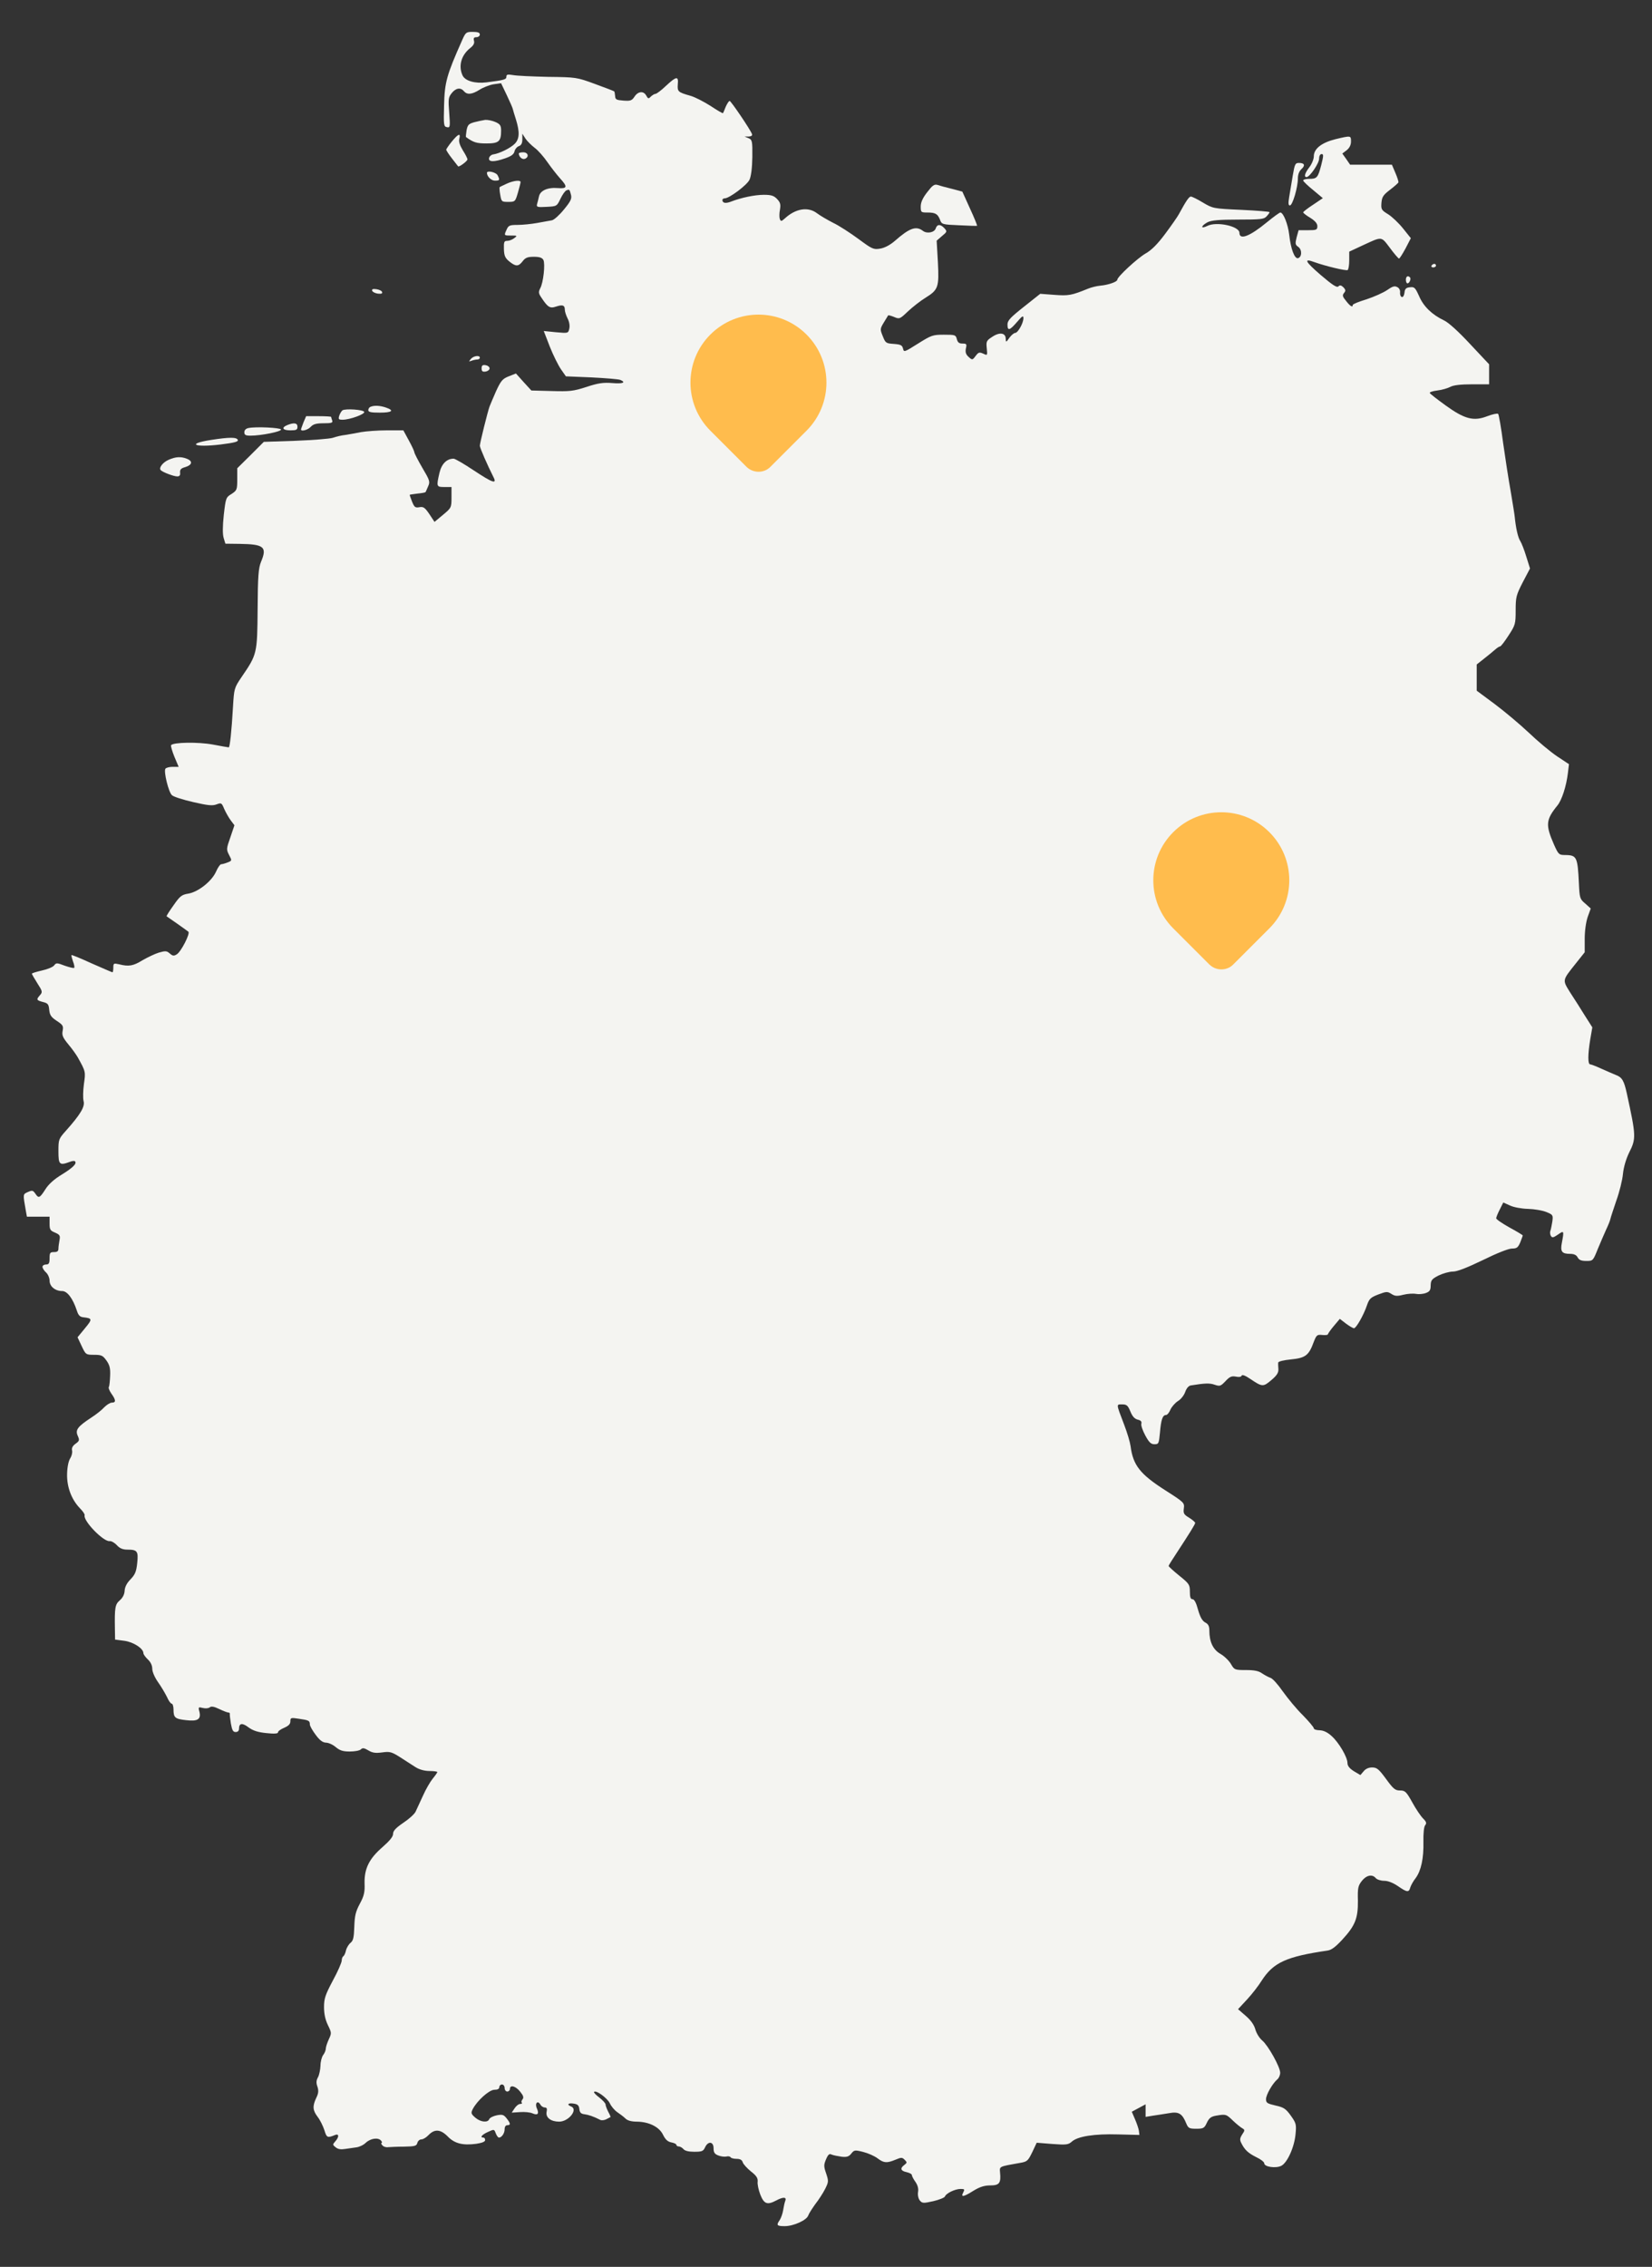 <?xml version="1.0" encoding="utf-8"?>
<!-- Generator: Adobe Illustrator 26.1.0, SVG Export Plug-In . SVG Version: 6.00 Build 0)  -->
<svg version="1.1" xmlns="http://www.w3.org/2000/svg" xmlns:xlink="http://www.w3.org/1999/xlink" x="0px" y="0px"
	 viewBox="0 0 933 1280" style="enable-background:new 0 0 933 1280;" xml:space="preserve">
<rect x="0" y="0" width="933" height="1280" fill="#333333" stroke="none"/>
<style type="text/css">
	.st0{display:none;}
	.st1{display:inline;}
	.st2{fill:#F4F4F1;}
	.st3{display:inline;fill:#FFBC4D;}
	.st4{fill:#FFBC4D;}
</style>
<g id="Ebene_1" class="st0">
	<g transform="translate(0,1280) scale(0.1,-0.1)" class="st1">
		<path class="st2" d="M2610,12573c-87-196-99-237-102-368c-3-111-2-120,16-123c18-4,19,1,13,81c-6,76-5,87,14,111
			c23,29,50,34,69,11c18-21,45-19,88,8c20,13,56,27,79,31l43,6l32-67c18-38,33-72,34-78c1-5,9-32,18-60c22-71,20-110-7-137
			c-24-24-86-55-122-60c-11-2-21-11-23-21c-4-22,28-23,91-1c34,12,49,22,53,40c3,13,15,26,25,29c13,5,19,16,19,38v32l18-28
			c10-15,34-38,52-52c18-13,51-50,72-81c21-30,53-71,71-91c44-48,41-59-12-55c-58,5-100-14-107-47c-3-14-8-34-11-44
			c-4-16,2-18,54-15c57,3,58,3,78,45c11,23,26,45,34,48c17,7,18,6,26-26c5-21-2-36-40-82c-25-31-56-59-68-61s-49-9-83-15
			c-33-6-83-11-110-11c-45,0-52-3-62-25c-16-35-17-35,25-35c35,0,36-1,17-15c-10-8-28-15-39-15c-18,0-20-6-19-46c1-38,7-51,30-70
			c37-30,52-30,76,1c15,20,28,25,63,25c32,0,47-5,54-18c11-22,0-128-18-160c-10-20-10-28,5-50c38-58,50-65,85-53c36,12,49,8,49-18
			c0-10,7-32,16-50c10-19,13-42,9-58c-6-25-7-25-75-19l-69,7l34-88c19-48,48-106,63-128l28-40l144-6c80-4,153-10,163-14
			c35-15,15-23-45-18c-50,4-80,0-146-22c-74-24-95-26-197-23l-114,3l-44,48l-43,48l-41-16c-35-14-44-25-71-83c-16-37-33-76-37-87
			c-11-30-55-208-55-222c0-12,45-114,76-175c23-44-2-36-112,37c-54,36-104,65-112,65c-39,0-68-29-80-80c-18-78-17-80,28-80h40v-58
			c0-58-1-60-48-99l-48-40l-29,44c-26,38-34,43-57,39s-28,0-41,32c-8,20-14,38-13,38c0,1,20,4,44,7c23,2,44,6,45,8c2,2,8,17,15,33
			c12,26,9,34-33,105c-25,43-45,82-45,88c0,5-14,35-31,66l-31,57h-92c-51,0-118-5-147-10c-30-6-70-13-89-16c-19-2-51-9-70-16
			c-19-6-115-13-212-17l-178-6l-75-75l-75-74v-62c0-59-2-63-32-83c-32-19-33-23-44-118c-7-65-7-109-1-130l10-33l81-1
			c137-2,156-17,120-102c-14-35-18-79-19-267c-2-253-3-255-92-385c-40-59-41-64-47-165c-8-142-18-230-24-230c-3,0-44,7-91,16
			c-82,15-224,13-235-4c-2-4,6-33,19-65l24-57h-34c-19,0-37-5-41-11c-10-17,18-132,37-149c9-9,63-26,120-39c82-19,109-22,132-13
			c27,10,29,9,43-25c9-20,25-49,37-65l21-28l-23-68c-23-65-23-69-7-100c17-32,16-32-9-42c-15-6-31-10-36-10c-6,0-19-19-29-42
			c-24-54-101-115-157-124c-37-6-47-14-83-66c-23-32-41-60-39-62c2-1,29-20,59-41s59-42,64-46c11-10-41-113-66-128c-16-10-23-9-39,5
			c-17,15-24,16-62,5c-23-7-64-27-92-43c-52-32-77-37-132-23c-31,7-33,6-33-19c0-14-2-26-5-26s-55,23-117,50c-61,28-112,49-114,47
			s2-17,8-35c7-17,10-34,7-37s-27,3-53,12c-44,17-49,17-60,2c-6-9-37-22-69-29c-31-7-57-15-57-18s14-27,31-54c29-45,30-50,15-67
			c-22-25-21-29,17-39c28-7,32-13,35-44c3-29,10-41,42-62c35-23,39-29,34-56c-5-25,0-38,32-77c22-26,45-59,53-73c45-81,45-81,35-151
			c-5-37-6-80-2-96c9-31-17-75-99-167c-42-47-43-50-43-117c0-75,6-81,63-60c14,6,27,7,30,4c13-12-9-35-72-74c-45-27-77-56-95-85
			c-32-50-38-52-57-23c-13,18-17,19-42,8c-28-13-28-9-11-106l6-33h64h64v-39c0-34,4-40,31-51c27-12,30-17,25-43c-3-16-6-38-6-48
			c0-14-7-19-25-19c-22,0-25-4-25-35c0-28-4-35-20-35c-11,0-20-6-20-13c0-8,9-22,20-32s20-31,20-46c0-33,32-59,71-59
			c29,0,60-41,83-110c8-26,17-36,36-38c52-6,53-10,10-62l-42-51l23-49c23-49,24-50,71-50c41,0,49-4,69-32c18-25,23-44,21-86
			c-1-29-4-58-7-63c-4-5,3-22,14-38c26-36,27-51,3-51c-10,0-29-12-43-26c-13-15-46-41-74-59c-76-50-91-69-76-102c11-25,10-29-12-45
			c-17-12-23-25-20-38c3-11-2-31-10-44c-10-15-17-49-18-88c-2-73,24-144,72-194c17-17,29-35,27-40c-9-32,108-152,142-146
			c9,1,27-9,40-23c16-18,34-25,59-25c57,0,63-9,56-76c-5-48-12-65-38-92c-21-21-32-44-33-64c-1-21-11-40-27-54c-27-23-30-41-28-161
			l1-61l53-7c51-7,107-43,107-70c0-6,11-22,25-35c16-15,25-34,25-53c0-17,14-49,33-76c18-25,40-63,50-83c9-21,21-38,27-38
			c5,0,10-15,10-32c0-47,8-54,71-61c66-8,86,5,75,49c-7,25-5,26,19,20c15-4,33-2,39,3c9,8,25,5,54-9c23-11,46-20,52-20c5,0,9-3,8-7
			c-1-5,2-29,6-55c7-38,12-48,27-48c12,0,19,7,19,19c0,32,19,34,54,7c25-18,51-27,100-32c46-5,66-3,66,4s16,18,35,26
			c25,11,35,21,35,37c0,20,3,21,48,14c56-8,62-11,62-32c0-9,15-35,33-59c23-31,39-43,58-44c14,0,39-11,55-25c23-19,40-25,79-25
			c28,0,56,5,63,12c10,10,19,8,43-6c23-14,41-16,78-11c43,6,53,3,102-28c30-19,69-45,87-56c21-13,50-21,78-21c24,0,44-3,44-6
			s-12-20-26-37s-39-60-55-96c-17-36-35-77-42-91s-38-42-70-63c-42-29-57-45-57-62c0-16-19-39-60-75c-75-65-103-121-101-205
			c2-49-3-71-27-115c-24-45-29-69-31-130c-2-60-6-78-21-90c-10-8-22-27-26-43c-3-15-10-30-15-33s-9-14-9-24c0-11-22-62-50-113
			c-43-81-50-102-50-150c0-38,7-71,22-102c21-43,21-46,5-80c-9-20-17-43-17-53c0-9-7-26-15-36c-8-11-15-38-15-60c-1-23-7-52-14-65
			c-10-18-11-32-3-54c7-22,6-37-7-63c-22-47-20-70,8-107c14-18,30-51,38-75c13-43,17-45,61-27c22,9,23-12,0-37c-15-17-15-19,3-33
			c13-11,30-13,54-9c19,3,48,7,63,9c16,2,40,13,53,26c27,25,70,31,86,12c6-7,7-13,3-13s-2-6,4-13c6-8,21-13,33-11c13,1,54,3,91,3
			c60,1,70,4,74,21c3,11,13,20,23,20s28,11,41,25c34,35,68,32,108-9c39-40,85-51,161-41c33,5,50,12,50,21c0,8-4,14-10,14
			c-22,0-8,17,26,32c35,16,35,16,44-8c5-13,13-24,18-24c15,0,32,24,32,47c0,14,6,23,15,23c20,0,19,10-4,39c-16,20-23,23-55,17
			c-20-4-40-14-43-22c-8-21-49-17-79,9c-24,21-25,26-14,48c25,48,93,109,122,109c18,0,28,5,28,15c0,8,7,15,15,15s15-9,15-20
			s7-20,15-20s15,7,15,15c0,25,33,16,58-16c18-22,21-33,13-43c-6-7-8-16-4-19c3-4-1-7-9-7c-9,0-23-11-32-25l-16-24l47,3
			c25,2,57-1,70-7c30-13,39-3,25,28c-13,29,5,48,20,21c5-9,16-16,25-16c11,0,14-7,10-25c-6-32,24-55,71-55c54,0,109,70,67,86
			c-26,10-16,21,14,16c23-3,31-10,33-31c2-19,9-27,28-29c23-3,51-12,90-32c8-4,24-2,35,4s21,11,23,12c1,1-4,14-13,30
			c-8,16-15,34-15,41s-16,24-35,39c-20,15-33,29-30,32c11,12,74-34,89-64c8-18,28-41,43-51s36-26,45-35c12-12,34-18,66-18
			c68-1,126-30,147-75c13-26,26-38,46-42c16-3,29-9,29-14s6-9,14-9c7,0,19-7,26-15c8-10,30-15,61-15c43,0,51,3,61,25
			c17,37,48,33,48-5c0-24,6-33,27-41c15-6,35-8,45-6c10,3,21,1,24-4s18-9,34-9c20,0,31-6,35-20c3-10,24-33,46-51c31-24,40-38,38-58
			c-2-14,5-47,15-73c21-53,39-60,90-33c39,21,60,20,51-2c-4-10-9-34-12-53s-12-44-19-55c-21-30-17-35,28-35c50,0,125,34,133,61
			c4,11,22,39,40,64c19,24,44,63,55,85c20,40,20,44,6,87c-14,40-14,49-1,80c12,28,19,34,32,27c10-4,35-9,56-12c29-3,41,0,55,18
			c16,20,20,21,67,9c28-7,64-23,81-36c36-27,52-28,101-8c33,14,38,14,52,0c15-15,14-17-1-29c-26-19-22-34,12-41c17-4,30-11,30-17
			c0-5,9-23,20-38c13-19,18-38,15-56c-3-17,1-37,9-48c14-17,19-18,77-5c34,8,64,20,66,27c7,18,57,42,88,42c23,0,24-2,15-20
			c-15-28,1-26,58,10c36,22,62,30,95,30c51,0,61,13,55,73c-3,35-7,33,112,54c42,7,46,12,70,61l25,53l88-7c79-6,91-4,110,13
			c33,30,127,45,262,41l120-3l-3,24c-2,13-12,42-22,65l-18,42l39,21l39,21v-35v-36l43,7c23,3,64,10,90,14c54,10,74-2,97-59
			c11-26,17-29,56-29c40,0,46,3,60,34c13,27,24,35,53,40c54,9,56,9,95-29c20-19,44-38,53-43c14-8,14-12-2-35c-13-21-14-30-4-49
			c19-38,39-56,85-79c24-11,44-27,44-34c0-21,67-30,97-14c34,18,74,107,80,181c5,52,3,60-27,102c-28,39-40,47-86,57
			c-47,11-54,15-54,36c0,25,37,89,64,112c9,7,16,24,16,37c0,33-68,154-101,182c-16,13-33,41-39,62c-7,26-25,52-54,77l-44,38l51,55
			c28,30,65,78,83,107c66,102,139,135,371,169c23,3,46,21,84,62c73,79,89,121,88,220c-2,71,1,84,22,111c26,33,59,40,79,16
			c7-8,28-15,47-15c22,0,50-11,78-30c52-36,62-37,70-7c4,12,17,36,30,52c31,42,46,112,44,205c-1,48,3,86,10,94c9,11,7,19-12,38
			c-13,13-41,54-61,91c-34,61-41,67-69,67s-38,9-79,65s-52,65-79,65c-20,0-37-8-48-22l-18-21l-37,22c-24,15-36,30-36,46
			c0,33-48,115-89,152c-24,22-46,32-68,33c-18,0-33,5-33,11s-28,39-62,74c-35,34-85,95-113,134c-27,39-58,74-70,77
			c-11,4-32,15-47,25c-19,14-44,19-91,19c-63,0-66,1-85,34c-11,19-38,45-59,57c-42,24-63,68-63,132c0,25-6,37-24,46
			c-16,9-28,30-40,72c-10,38-21,59-31,59c-11,0-15,11-15,43c0,39-4,45-60,90c-33,27-60,51-60,55c0,3,20,35,44,71
			c72,110,106,164,106,172c0,4-15,17-34,29c-30,18-34,25-30,53c4,31,2,34-105,102c-142,91-182,141-196,250c-3,22-19,76-36,120
			c-46,121-46,115-11,115c25,0,32-6,46-40c11-27,23-41,41-46c18-4,24-11,21-23c-3-9,7-38,22-66c21-39,32-50,52-50c24,0,25,4,31,65
			c6,73,15,100,34,100c7,0,18,13,25,30c7,16,26,38,43,49c17,10,35,34,41,52c7,20,19,34,31,36c80,13,107,14,135,4c30-10,34-8,61,20
			c24,26,35,30,58,26c18-4,31-2,33,5c3,8,21,1,49-18c68-46,73-46,119-7c31,26,41,42,40,62c-1,14-2,31-1,37c1,7,32,14,72,18
			c82,8,101,23,128,97c16,41,19,44,49,41c18-2,32,0,32,5c1,4,16,26,34,47l33,39l35-27c19-14,39-26,45-26c12,0,54,73,73,129
			c13,38,21,45,65,62c45,17,51,17,73,3c20-13,32-14,67-5c24,6,56,8,72,5c15-3,40-1,56,5c22,8,27,17,27,43c1,29,6,36,45,56
			c25,12,61,22,81,22c24,0,80,22,169,65c79,39,145,65,164,65c27,0,34,5,47,35c7,19,14,36,14,39c0,2-34,23-75,45c-41,23-75,46-75,52
			c0,5,9,28,20,49l20,40l38-17c21-10,64-18,102-19c36-1,82-9,104-18c37-15,38-18,33-54c-3-20-8-44-11-52s-2-21,3-29c7-11,14-10,40,8
			c34,24,35,22,22-46c-10-50,0-63,46-63c22,0,36-6,43-20c8-15,21-20,49-20c38,0,38,1,65,68c15,37,37,86,47,109c11,23,22,50,24,60
			s18,57,34,105c17,47,34,115,37,150c4,39,18,85,35,120c40,79,39,94-13,333c-16,73-27,92-62,105c-17,7-54,23-83,36
			c-28,13-57,24-62,24c-14,0-14,54,0,140l12,69l-42,66c-22,36-59,94-82,129c-46,74-47,68,30,165l51,64v76c0,46,7,94,17,124l17,47
			l-31,28c-31,26-32,31-36,117c-7,144-12,156-74,157c-39,0-41,2-67,60c-48,110-46,139,20,220c25,31,50,108,59,183l6,50l-68,45
			c-37,25-109,85-159,133c-51,48-138,121-193,162l-101,75v74v74l43,34c23,18,51,41,61,50c11,10,24,18,28,18c5,0,26,28,48,62
			c38,58,40,65,40,142c0,74,3,86,40,158l41,78l-21,67c-11,37-27,77-34,88c-13,19-25,74-31,134c-1,14-12,80-23,146
			c-12,66-31,190-43,275c-11,85-24,159-28,163s-32-2-61-13c-77-30-128-17-236,61c-47,34-87,65-89,70c-3,4,16,11,42,14
			c27,3,60,13,75,21c17,9,57,14,122,14h96v56v57l-107,114c-66,71-122,122-148,134c-67,32-115,78-140,136c-22,49-27,54-52,51
			c-22-2-29-9-31-31c-2-16-8-26-15-24s-11,14-10,25c2,13-5,26-16,31c-15,8-27,4-57-17c-22-15-74-38-116-52c-43-13-78-27-78-32
			c0-16-15-7-38,23c-20,24-22,32-11,45c10,12,9,18-4,32c-13,12-20,13-28,5c-9-9-34,8-101,65c-88,76-97,95-35,72c64-23,178-50,188-45
			c5,4,9,28,9,55v49l75,35c113,52,104,53,155-14c24-33,48-60,51-60c4,0,20,26,37,57l30,58l-44,55c-24,30-62,66-84,80
			c-38,23-41,28-38,65c3,33,10,44,48,73c25,19,46,38,48,42c1,4-6,28-17,53l-20,47h-118h-118l-22,32l-22,31l25,19c16,13,24,30,24,49
			c0,34,0,34-88,13c-79-20-122-54-122-97c0-15-11-43-25-61c-26-34-32-56-16-56c18,0,71,78,71,104c0,16,6,26,14,26c12,0,11-10-2-62
			c-19-72-24-78-69-78c-18,0-33-4-33-9s25-29,56-54l55-46l-55-37c-31-20-56-40-56-43c0-4,18-18,40-31c27-17,40-32,40-47
			c0-21-5-23-53-23h-53l-11-40c-9-36-8-42,9-54c23-16,21-59-2-64c-19-3-40,52-49,133c-7,59-33,125-50,125c-5,0-39-25-77-56
			c-96-79-154-101-154-59c0,38-130,66-182,39c-16-8-28-10-28-5c0,6,13,17,30,26c22,11,63,15,173,15c127,0,146,2,160,18
			c10,10,17,21,17,24s-72,9-160,13c-158,7-160,8-216,41c-31,19-62,34-68,34c-11,0-27-24-69-101c-7-13-41-62-76-109
			c-44-59-78-93-112-112c-46-27-159-131-159-148c0-11-50-29-95-33c-22-2-53-10-70-17c-93-38-110-41-190-35l-80,6l-92-73
			c-76-60-93-78-93-100c0-38,12-35,54,14c30,35,36,38,36,21c0-27-31-83-47-83c-6,0-21-12-32-27c-19-27-20-27-21-6c0,34-35,39-76,11
			c-33-21-35-26-31-65c4-41,4-41-20-30c-22,10-27,8-43-13c-18-24-19-24-40-5c-15,14-19,26-15,47c6,25,4,28-19,28c-19,0-27,6-32,25
			c-6,24-10,25-73,25s-71-3-146-50c-78-49-80-50-85-28c-5,19-13,23-52,26c-44,3-47,5-62,43c-16,39-16,42,5,77c13,21,24,39,25,41
			c2,2,17-2,34-9c30-13,33-11,78,32c26,24,70,59,98,76c74,46,78,60,71,202l-7,121l30,26c29,24,30,26,14,44c-22,24-41,24-49,0
			c-7-24-49-32-72-15c-39,30-76,17-160-57c-27-23-57-39-83-43c-37-6-45-2-122,55c-45,33-109,75-143,91c-33,17-74,41-91,54
			c-50,38-120,27-181-29c-20-18-23-18-29-3c-3,9-3,32,1,52c5,30,2,41-16,60s-33,24-75,24c-51,0-128-16-187-39c-29-11-47-8-47,10
			c0,5,6,9,13,9c26,0,126,75,140,105c9,20,15,65,16,128c1,92-1,98-22,107l-22,9h24c15,1,21,6,18,14c-10,27-119,187-126,187
			c-5,0-14-15-22-32c-7-18-14-35-16-37c-1-2-33,16-70,41c-38,24-88,50-113,57c-71,20-75,24-72,65c5,48-8,46-67-9c-26-25-53-45-59-45
			s-17-7-26-15c-13-14-16-13-26,5c-15,28-46,25-66-5c-15-23-23-26-63-23s-46,6-47,26c-1,12-3,24-5,26s-51,21-109,42
			c-103,38-107,38-265,40c-88,2-177,6-197,10c-31,5-38,4-38-9c0-16-11-19-112-32c-65-8-122,8-136,40c-24,53-7,114,44,154
			c18,14,25,27,21,41c-4,15,0,20,14,20c10,0,19,7,19,15c0,11-11,15-40,15C2633,12620,2630,12618,2610,12573z"/>
		<path class="st2" d="M2740,12123c-14-2-41-8-61-13c-32-9-38-15-44-46c-3-20-5-37-3-38c41-30,59-36,115-36c70,0,83,11,83,72
			c0,29-5,37-32,49C2780,12119,2754,12124,2740,12123z"/>
		<path class="st2" d="M2552,12001c-18-22-32-43-32-46c0-4,14-26,32-49c17-22,33-43,35-45c4-7,53,29,53,39c0,6-12,29-26,51
			c-17,28-24,49-20,65C2603,12051,2588,12045,2552,12001z"/>
		<path class="st2" d="M2930,11933c1-19,19-35,34-30c26,10,19,37-9,37C2941,11940,2930,11937,2930,11933z"/>
		<path class="st2" d="M7301,11808c-7-40-16-94-20-120c-6-36-5-48,4-48c15,0,45,102,45,152c0,22,7,41,20,53c23,21,18,35-14,35
			C7315,11880,7312,11873,7301,11808z"/>
		<path class="st2" d="M2750,11824c0-20,24-44,45-44c28,0,29,3,15,31C2800,11828,2750,11839,2750,11824z"/>
		<path class="st2" d="M2860,11762c-19-9-37-17-38-19c-2-1-1-20,3-42c7-40,8-41,45-41c39,0,40,1,55,52c8,28,15,55,15,60
			C2940,11785,2898,11780,2860,11762z"/>
		<path class="st2" d="M5236,11714c-25-32-36-57-36-80c0-33,2-34,38-34c45,0,58-8,71-41c9-26,13-27,108-31c54-3,99-4,101-3
			c2,2-16,46-40,98l-43,95l-60,16c-33,8-70,18-81,22C5276,11761,5265,11752,5236,11714z"/>
		<path class="st2" d="M8085,11300c-3-5,1-10,9-10c9,0,16,5,16,10c0,6-4,10-9,10C8095,11310,8088,11306,8085,11300z"/>
		<path class="st2" d="M7940,11220c0-11,4-20,9-20c11,0,22,26,14,34C7951,11246,7940,11239,7940,11220z"/>
		<path class="st2" d="M2102,11158c3-7,17-14,32-16c19-2,27,0,24,9c-2,7-17,14-32,16C2106,11170,2099,11167,2102,11158z"/>
		<path class="st2" d="M2659,10773c-12-15-12-16,4-10c10,4,25,7,33,7s14,5,14,10C2710,10796,2674,10791,2659,10773z"/>
		<path class="st2" d="M2720,10720c0-16,5-21,23-18c12,2,22,10,22,18s-10,16-22,18C2725,10741,2720,10736,2720,10720z"/>
		<path class="st2" d="M2093,10503c-7-2-13-11-13-19c0-11,16-14,65-14c70,0,84,12,34,29C2146,10510,2114,10512,2093,10503z"/>
		<path class="st2" d="M1934,10483c-6-5-14-18-18-30c-6-20-4-23,19-23c40,0,126,31,122,44S1951,10494,1934,10483z"/>
		<path class="st2" d="M1714,10415c-7-19-14-37-14-40c0-13,39-3,55,15c14,15,31,20,73,20c45,0,53,3,48,16c-3,9-6,18-6,20s-32,4-71,4
			h-70L1714,10415z"/>
		<path class="st2" d="M1623,10400c-36-15-27-30,17-30c33,0,40,3,40,20C1680,10412,1661,10415,1623,10400z"/>
		<path class="st2" d="M1403,10383c-15-3-23-12-23-24c0-15,7-19,35-19c59,0,176,23,172,35C1583,10385,1445,10392,1403,10383z"/>
		<path class="st2" d="M1193,10316c-142-22-97-44,52-26c80,10,102,16,98,26C1337,10332,1296,10332,1193,10316z"/>
		<path class="st2" d="M953,10204c-33-14-58-46-45-59c12-12,73-35,93-35c13,0,18,6,16,22c-1,17,5,24,31,31c38,12,42,34,6,47
			C1021,10223,992,10221,953,10204z"/>
	</g>
	<path class="st3" d="M417.1,261.7l-33.9-33.9c-25-25-25-65.5,0-90.5l0,0c25-25,65.5-25,90.5,0l0,0c25,25,25,65.5,0,90.5l-33.9,33.9
		C433.5,267.9,423.4,267.9,417.1,261.7z"/>
	<path class="st3" d="M678.5,542.7l-33.9-33.9c-25-25-25-65.5,0-90.5l0,0c25-25,65.5-25,90.5,0l0,0c25,25,25,65.5,0,90.5l-33.9,33.9
		C694.9,548.9,684.8,548.9,678.5,542.7z"/>
</g>
<g id="Ebene_1_Kopie">
	<g transform="translate(0,1280) scale(0.1,-0.1)">
		<path class="st2" d="M2610,12573c-87-196-99-237-102-368c-3-111-2-120,16-123c18-4,19,1,13,81c-6,76-5,87,14,111
			c23,29,50,34,69,11c18-21,45-19,88,8c20,13,56,27,79,31l43,6l32-67c18-38,33-72,34-78c1-5,9-32,18-60c22-71,20-110-7-137
			c-24-24-86-55-122-60c-11-2-21-11-23-21c-4-22,28-23,91-1c34,12,49,22,53,40c3,13,15,26,25,29c13,5,19,16,19,38v32l18-28
			c10-15,34-38,52-52c18-13,51-50,72-81c21-30,53-71,71-91c44-48,41-59-12-55c-58,5-100-14-107-47c-3-14-8-34-11-44
			c-4-16,2-18,54-15c57,3,58,3,78,45c11,23,26,45,34,48c17,7,18,6,26-26c5-21-2-36-40-82c-25-31-56-59-68-61s-49-9-83-15
			c-33-6-83-11-110-11c-45,0-52-3-62-25c-16-35-17-35,25-35c35,0,36-1,17-15c-10-8-28-15-39-15c-18,0-20-6-19-46c1-38,7-51,30-70
			c37-30,52-30,76,1c15,20,28,25,63,25c32,0,47-5,54-18c11-22,0-128-18-160c-10-20-10-28,5-50c38-58,50-65,85-53c36,12,49,8,49-18
			c0-10,7-32,16-50c10-19,13-42,9-58c-6-25-7-25-75-19l-69,7l34-88c19-48,48-106,63-128l28-40l144-6c80-4,153-10,163-14
			c35-15,15-23-45-18c-50,4-80,0-146-22c-74-24-95-26-197-23l-114,3l-44,48l-43,48l-41-16c-35-14-44-25-71-83c-16-37-33-76-37-87
			c-11-30-55-208-55-222c0-12,45-114,76-175c23-44-2-36-112,37c-54,36-104,65-112,65c-39,0-68-29-80-80c-18-78-17-80,28-80h40v-58
			c0-58-1-60-48-99l-48-40l-29,44c-26,38-34,43-57,39s-28,0-41,32c-8,20-14,38-13,38c0,1,20,4,44,7c23,2,44,6,45,8c2,2,8,17,15,33
			c12,26,9,34-33,105c-25,43-45,82-45,88c0,5-14,35-31,66l-31,57h-92c-51,0-118-5-147-10c-30-6-70-13-89-16c-19-2-51-9-70-16
			c-19-6-115-13-212-17l-178-6l-75-75l-75-74v-62c0-59-2-63-32-83c-32-19-33-23-44-118c-7-65-7-109-1-130l10-33l81-1
			c137-2,156-17,120-102c-14-35-18-79-19-267c-2-253-3-255-92-385c-40-59-41-64-47-165c-8-142-18-230-24-230c-3,0-44,7-91,16
			c-82,15-224,13-235-4c-2-4,6-33,19-65l24-57h-34c-19,0-37-5-41-11c-10-17,18-132,37-149c9-9,63-26,120-39c82-19,109-22,132-13
			c27,10,29,9,43-25c9-20,25-49,37-65l21-28l-23-68c-23-65-23-69-7-100c17-32,16-32-9-42c-15-6-31-10-36-10c-6,0-19-19-29-42
			c-24-54-101-115-157-124c-37-6-47-14-83-66c-23-32-41-60-39-62c2-1,29-20,59-41s59-42,64-46c11-10-41-113-66-128c-16-10-23-9-39,5
			c-17,15-24,16-62,5c-23-7-64-27-92-43c-52-32-77-37-132-23c-31,7-33,6-33-19c0-14-2-26-5-26s-55,23-117,50c-61,28-112,49-114,47
			s2-17,8-35c7-17,10-34,7-37s-27,3-53,12c-44,17-49,17-60,2c-6-9-37-22-69-29c-31-7-57-15-57-18s14-27,31-54c29-45,30-50,15-67
			c-22-25-21-29,17-39c28-7,32-13,35-44c3-29,10-41,42-62c35-23,39-29,34-56c-5-25,0-38,32-77c22-26,45-59,53-73c45-81,45-81,35-151
			c-5-37-6-80-2-96c9-31-17-75-99-167c-42-47-43-50-43-117c0-75,6-81,63-60c14,6,27,7,30,4c13-12-9-35-72-74c-45-27-77-56-95-85
			c-32-50-38-52-57-23c-13,18-17,19-42,8c-28-13-28-9-11-106l6-33h64h64v-39c0-34,4-40,31-51c27-12,30-17,25-43c-3-16-6-38-6-48
			c0-14-7-19-25-19c-22,0-25-4-25-35c0-28-4-35-20-35c-11,0-20-6-20-13c0-8,9-22,20-32s20-31,20-46c0-33,32-59,71-59
			c29,0,60-41,83-110c8-26,17-36,36-38c52-6,53-10,10-62l-42-51l23-49c23-49,24-50,71-50c41,0,49-4,69-32c18-25,23-44,21-86
			c-1-29-4-58-7-63c-4-5,3-22,14-38c26-36,27-51,3-51c-10,0-29-12-43-26c-13-15-46-41-74-59c-76-50-91-69-76-102c11-25,10-29-12-45
			c-17-12-23-25-20-38c3-11-2-31-10-44c-10-15-17-49-18-88c-2-73,24-144,72-194c17-17,29-35,27-40c-9-32,108-152,142-146
			c9,1,27-9,40-23c16-18,34-25,59-25c57,0,63-9,56-76c-5-48-12-65-38-92c-21-21-32-44-33-64c-1-21-11-40-27-54c-27-23-30-41-28-161
			l1-61l53-7c51-7,107-43,107-70c0-6,11-22,25-35c16-15,25-34,25-53c0-17,14-49,33-76c18-25,40-63,50-83c9-21,21-38,27-38
			c5,0,10-15,10-32c0-47,8-54,71-61c66-8,86,5,75,49c-7,25-5,26,19,20c15-4,33-2,39,3c9,8,25,5,54-9c23-11,46-20,52-20c5,0,9-3,8-7
			c-1-5,2-29,6-55c7-38,12-48,27-48c12,0,19,7,19,19c0,32,19,34,54,7c25-18,51-27,100-32c46-5,66-3,66,4s16,18,35,26
			c25,11,35,21,35,37c0,20,3,21,48,14c56-8,62-11,62-32c0-9,15-35,33-59c23-31,39-43,58-44c14,0,39-11,55-25c23-19,40-25,79-25
			c28,0,56,5,63,12c10,10,19,8,43-6c23-14,41-16,78-11c43,6,53,3,102-28c30-19,69-45,87-56c21-13,50-21,78-21c24,0,44-3,44-6
			s-12-20-26-37s-39-60-55-96c-17-36-35-77-42-91s-38-42-70-63c-42-29-57-45-57-62c0-16-19-39-60-75c-75-65-103-121-101-205
			c2-49-3-71-27-115c-24-45-29-69-31-130c-2-60-6-78-21-90c-10-8-22-27-26-43c-3-15-10-30-15-33s-9-14-9-24c0-11-22-62-50-113
			c-43-81-50-102-50-150c0-38,7-71,22-102c21-43,21-46,5-80c-9-20-17-43-17-53c0-9-7-26-15-36c-8-11-15-38-15-60c-1-23-7-52-14-65
			c-10-18-11-32-3-54c7-22,6-37-7-63c-22-47-20-70,8-107c14-18,30-51,38-75c13-43,17-45,61-27c22,9,23-12,0-37c-15-17-15-19,3-33
			c13-11,30-13,54-9c19,3,48,7,63,9c16,2,40,13,53,26c27,25,70,31,86,12c6-7,7-13,3-13s-2-6,4-13c6-8,21-13,33-11c13,1,54,3,91,3
			c60,1,70,4,74,21c3,11,13,20,23,20s28,11,41,25c34,35,68,32,108-9c39-40,85-51,161-41c33,5,50,12,50,21c0,8-4,14-10,14
			c-22,0-8,17,26,32c35,16,35,16,44-8c5-13,13-24,18-24c15,0,32,24,32,47c0,14,6,23,15,23c20,0,19,10-4,39c-16,20-23,23-55,17
			c-20-4-40-14-43-22c-8-21-49-17-79,9c-24,21-25,26-14,48c25,48,93,109,122,109c18,0,28,5,28,15c0,8,7,15,15,15s15-9,15-20
			s7-20,15-20s15,7,15,15c0,25,33,16,58-16c18-22,21-33,13-43c-6-7-8-16-4-19c3-4-1-7-9-7c-9,0-23-11-32-25l-16-24l47,3
			c25,2,57-1,70-7c30-13,39-3,25,28c-13,29,5,48,20,21c5-9,16-16,25-16c11,0,14-7,10-25c-6-32,24-55,71-55c54,0,109,70,67,86
			c-26,10-16,21,14,16c23-3,31-10,33-31c2-19,9-27,28-29c23-3,51-12,90-32c8-4,24-2,35,4s21,11,23,12c1,1-4,14-13,30
			c-8,16-15,34-15,41s-16,24-35,39c-20,15-33,29-30,32c11,12,74-34,89-64c8-18,28-41,43-51s36-26,45-35c12-12,34-18,66-18
			c68-1,126-30,147-75c13-26,26-38,46-42c16-3,29-9,29-14s6-9,14-9c7,0,19-7,26-15c8-10,30-15,61-15c43,0,51,3,61,25
			c17,37,48,33,48-5c0-24,6-33,27-41c15-6,35-8,45-6c10,3,21,1,24-4s18-9,34-9c20,0,31-6,35-20c3-10,24-33,46-51c31-24,40-38,38-58
			c-2-14,5-47,15-73c21-53,39-60,90-33c39,21,60,20,51-2c-4-10-9-34-12-53s-12-44-19-55c-21-30-17-35,28-35c50,0,125,34,133,61
			c4,11,22,39,40,64c19,24,44,63,55,85c20,40,20,44,6,87c-14,40-14,49-1,80c12,28,19,34,32,27c10-4,35-9,56-12c29-3,41,0,55,18
			c16,20,20,21,67,9c28-7,64-23,81-36c36-27,52-28,101-8c33,14,38,14,52,0c15-15,14-17-1-29c-26-19-22-34,12-41c17-4,30-11,30-17
			c0-5,9-23,20-38c13-19,18-38,15-56c-3-17,1-37,9-48c14-17,19-18,77-5c34,8,64,20,66,27c7,18,57,42,88,42c23,0,24-2,15-20
			c-15-28,1-26,58,10c36,22,62,30,95,30c51,0,61,13,55,73c-3,35-7,33,112,54c42,7,46,12,70,61l25,53l88-7c79-6,91-4,110,13
			c33,30,127,45,262,41l120-3l-3,24c-2,13-12,42-22,65l-18,42l39,21l39,21v-35v-36l43,7c23,3,64,10,90,14c54,10,74-2,97-59
			c11-26,17-29,56-29c40,0,46,3,60,34c13,27,24,35,53,40c54,9,56,9,95-29c20-19,44-38,53-43c14-8,14-12-2-35c-13-21-14-30-4-49
			c19-38,39-56,85-79c24-11,44-27,44-34c0-21,67-30,97-14c34,18,74,107,80,181c5,52,3,60-27,102c-28,39-40,47-86,57
			c-47,11-54,15-54,36c0,25,37,89,64,112c9,7,16,24,16,37c0,33-68,154-101,182c-16,13-33,41-39,62c-7,26-25,52-54,77l-44,38l51,55
			c28,30,65,78,83,107c66,102,139,135,371,169c23,3,46,21,84,62c73,79,89,121,88,220c-2,71,1,84,22,111c26,33,59,40,79,16
			c7-8,28-15,47-15c22,0,50-11,78-30c52-36,62-37,70-7c4,12,17,36,30,52c31,42,46,112,44,205c-1,48,3,86,10,94c9,11,7,19-12,38
			c-13,13-41,54-61,91c-34,61-41,67-69,67s-38,9-79,65s-52,65-79,65c-20,0-37-8-48-22l-18-21l-37,22c-24,15-36,30-36,46
			c0,33-48,115-89,152c-24,22-46,32-68,33c-18,0-33,5-33,11s-28,39-62,74c-35,34-85,95-113,134c-27,39-58,74-70,77
			c-11,4-32,15-47,25c-19,14-44,19-91,19c-63,0-66,1-85,34c-11,19-38,45-59,57c-42,24-63,68-63,132c0,25-6,37-24,46
			c-16,9-28,30-40,72c-10,38-21,59-31,59c-11,0-15,11-15,43c0,39-4,45-60,90c-33,27-60,51-60,55c0,3,20,35,44,71
			c72,110,106,164,106,172c0,4-15,17-34,29c-30,18-34,25-30,53c4,31,2,34-105,102c-142,91-182,141-196,250c-3,22-19,76-36,120
			c-46,121-46,115-11,115c25,0,32-6,46-40c11-27,23-41,41-46c18-4,24-11,21-23c-3-9,7-38,22-66c21-39,32-50,52-50c24,0,25,4,31,65
			c6,73,15,100,34,100c7,0,18,13,25,30c7,16,26,38,43,49c17,10,35,34,41,52c7,20,19,34,31,36c80,13,107,14,135,4c30-10,34-8,61,20
			c24,26,35,30,58,26c18-4,31-2,33,5c3,8,21,1,49-18c68-46,73-46,119-7c31,26,41,42,40,62c-1,14-2,31-1,37c1,7,32,14,72,18
			c82,8,101,23,128,97c16,41,19,44,49,41c18-2,32,0,32,5c1,4,16,26,34,47l33,39l35-27c19-14,39-26,45-26c12,0,54,73,73,129
			c13,38,21,45,65,62c45,17,51,17,73,3c20-13,32-14,67-5c24,6,56,8,72,5c15-3,40-1,56,5c22,8,27,17,27,43c1,29,6,36,45,56
			c25,12,61,22,81,22c24,0,80,22,169,65c79,39,145,65,164,65c27,0,34,5,47,35c7,19,14,36,14,39c0,2-34,23-75,45c-41,23-75,46-75,52
			c0,5,9,28,20,49l20,40l38-17c21-10,64-18,102-19c36-1,82-9,104-18c37-15,38-18,33-54c-3-20-8-44-11-52s-2-21,3-29c7-11,14-10,40,8
			c34,24,35,22,22-46c-10-50,0-63,46-63c22,0,36-6,43-20c8-15,21-20,49-20c38,0,38,1,65,68c15,37,37,86,47,109c11,23,22,50,24,60
			s18,57,34,105c17,47,34,115,37,150c4,39,18,85,35,120c40,79,39,94-13,333c-16,73-27,92-62,105c-17,7-54,23-83,36
			c-28,13-57,24-62,24c-14,0-14,54,0,140l12,69l-42,66c-22,36-59,94-82,129c-46,74-47,68,30,165l51,64v76c0,46,7,94,17,124l17,47
			l-31,28c-31,26-32,31-36,117c-7,144-12,156-74,157c-39,0-41,2-67,60c-48,110-46,139,20,220c25,31,50,108,59,183l6,50l-68,45
			c-37,25-109,85-159,133c-51,48-138,121-193,162l-101,75v74v74l43,34c23,18,51,41,61,50c11,10,24,18,28,18c5,0,26,28,48,62
			c38,58,40,65,40,142c0,74,3,86,40,158l41,78l-21,67c-11,37-27,77-34,88c-13,19-25,74-31,134c-1,14-12,80-23,146
			c-12,66-31,190-43,275c-11,85-24,159-28,163s-32-2-61-13c-77-30-128-17-236,61c-47,34-87,65-89,70c-3,4,16,11,42,14
			c27,3,60,13,75,21c17,9,57,14,122,14h96v56v57l-107,114c-66,71-122,122-148,134c-67,32-115,78-140,136c-22,49-27,54-52,51
			c-22-2-29-9-31-31c-2-16-8-26-15-24s-11,14-10,25c2,13-5,26-16,31c-15,8-27,4-57-17c-22-15-74-38-116-52c-43-13-78-27-78-32
			c0-16-15-7-38,23c-20,24-22,32-11,45c10,12,9,18-4,32c-13,12-20,13-28,5c-9-9-34,8-101,65c-88,76-97,95-35,72c64-23,178-50,188-45
			c5,4,9,28,9,55v49l75,35c113,52,104,53,155-14c24-33,48-60,51-60c4,0,20,26,37,57l30,58l-44,55c-24,30-62,66-84,80
			c-38,23-41,28-38,65c3,33,10,44,48,73c25,19,46,38,48,42c1,4-6,28-17,53l-20,47h-118h-118l-22,32l-22,31l25,19c16,13,24,30,24,49
			c0,34,0,34-88,13c-79-20-122-54-122-97c0-15-11-43-25-61c-26-34-32-56-16-56c18,0,71,78,71,104c0,16,6,26,14,26c12,0,11-10-2-62
			c-19-72-24-78-69-78c-18,0-33-4-33-9s25-29,56-54l55-46l-55-37c-31-20-56-40-56-43c0-4,18-18,40-31c27-17,40-32,40-47
			c0-21-5-23-53-23h-53l-11-40c-9-36-8-42,9-54c23-16,21-59-2-64c-19-3-40,52-49,133c-7,59-33,125-50,125c-5,0-39-25-77-56
			c-96-79-154-101-154-59c0,38-130,66-182,39c-16-8-28-10-28-5c0,6,13,17,30,26c22,11,63,15,173,15c127,0,146,2,160,18
			c10,10,17,21,17,24s-72,9-160,13c-158,7-160,8-216,41c-31,19-62,34-68,34c-11,0-27-24-69-101c-7-13-41-62-76-109
			c-44-59-78-93-112-112c-46-27-159-131-159-148c0-11-50-29-95-33c-22-2-53-10-70-17c-93-38-110-41-190-35l-80,6l-92-73
			c-76-60-93-78-93-100c0-38,12-35,54,14c30,35,36,38,36,21c0-27-31-83-47-83c-6,0-21-12-32-27c-19-27-20-27-21-6c0,34-35,39-76,11
			c-33-21-35-26-31-65c4-41,4-41-20-30c-22,10-27,8-43-13c-18-24-19-24-40-5c-15,14-19,26-15,47c6,25,4,28-19,28c-19,0-27,6-32,25
			c-6,24-10,25-73,25s-71-3-146-50c-78-49-80-50-85-28c-5,19-13,23-52,26c-44,3-47,5-62,43c-16,39-16,42,5,77c13,21,24,39,25,41
			c2,2,17-2,34-9c30-13,33-11,78,32c26,24,70,59,98,76c74,46,78,60,71,202l-7,121l30,26c29,24,30,26,14,44c-22,24-41,24-49,0
			c-7-24-49-32-72-15c-39,30-76,17-160-57c-27-23-57-39-83-43c-37-6-45-2-122,55c-45,33-109,75-143,91c-33,17-74,41-91,54
			c-50,38-120,27-181-29c-20-18-23-18-29-3c-3,9-3,32,1,52c5,30,2,41-16,60s-33,24-75,24c-51,0-128-16-187-39c-29-11-47-8-47,10
			c0,5,6,9,13,9c26,0,126,75,140,105c9,20,15,65,16,128c1,92-1,98-22,107l-22,9h24c15,1,21,6,18,14c-10,27-119,187-126,187
			c-5,0-14-15-22-32c-7-18-14-35-16-37c-1-2-33,16-70,41c-38,24-88,50-113,57c-71,20-75,24-72,65c5,48-8,46-67-9c-26-25-53-45-59-45
			s-17-7-26-15c-13-14-16-13-26,5c-15,28-46,25-66-5c-15-23-23-26-63-23s-46,6-47,26c-1,12-3,24-5,26s-51,21-109,42
			c-103,38-107,38-265,40c-88,2-177,6-197,10c-31,5-38,4-38-9c0-16-11-19-112-32c-65-8-122,8-136,40c-24,53-7,114,44,154
			c18,14,25,27,21,41c-4,15,0,20,14,20c10,0,19,7,19,15c0,11-11,15-40,15C2633,12620,2630,12618,2610,12573z"/>
		<path class="st2" d="M2740,12123c-14-2-41-8-61-13c-32-9-38-15-44-46c-3-20-5-37-3-38c41-30,59-36,115-36c70,0,83,11,83,72
			c0,29-5,37-32,49C2780,12119,2754,12124,2740,12123z"/>
		<path class="st2" d="M2552,12001c-18-22-32-43-32-46c0-4,14-26,32-49c17-22,33-43,35-45c4-7,53,29,53,39c0,6-12,29-26,51
			c-17,28-24,49-20,65C2603,12051,2588,12045,2552,12001z"/>
		<path class="st2" d="M2930,11933c1-19,19-35,34-30c26,10,19,37-9,37C2941,11940,2930,11937,2930,11933z"/>
		<path class="st2" d="M7301,11808c-7-40-16-94-20-120c-6-36-5-48,4-48c15,0,45,102,45,152c0,22,7,41,20,53c23,21,18,35-14,35
			C7315,11880,7312,11873,7301,11808z"/>
		<path class="st2" d="M2750,11824c0-20,24-44,45-44c28,0,29,3,15,31C2800,11828,2750,11839,2750,11824z"/>
		<path class="st2" d="M2860,11762c-19-9-37-17-38-19c-2-1-1-20,3-42c7-40,8-41,45-41c39,0,40,1,55,52c8,28,15,55,15,60
			C2940,11785,2898,11780,2860,11762z"/>
		<path class="st2" d="M5236,11714c-25-32-36-57-36-80c0-33,2-34,38-34c45,0,58-8,71-41c9-26,13-27,108-31c54-3,99-4,101-3
			c2,2-16,46-40,98l-43,95l-60,16c-33,8-70,18-81,22C5276,11761,5265,11752,5236,11714z"/>
		<path class="st2" d="M8085,11300c-3-5,1-10,9-10c9,0,16,5,16,10c0,6-4,10-9,10C8095,11310,8088,11306,8085,11300z"/>
		<path class="st2" d="M7940,11220c0-11,4-20,9-20c11,0,22,26,14,34C7951,11246,7940,11239,7940,11220z"/>
		<path class="st2" d="M2102,11158c3-7,17-14,32-16c19-2,27,0,24,9c-2,7-17,14-32,16C2106,11170,2099,11167,2102,11158z"/>
		<path class="st2" d="M2659,10773c-12-15-12-16,4-10c10,4,25,7,33,7s14,5,14,10C2710,10796,2674,10791,2659,10773z"/>
		<path class="st2" d="M2720,10720c0-16,5-21,23-18c12,2,22,10,22,18s-10,16-22,18C2725,10741,2720,10736,2720,10720z"/>
		<path class="st2" d="M2093,10503c-7-2-13-11-13-19c0-11,16-14,65-14c70,0,84,12,34,29C2146,10510,2114,10512,2093,10503z"/>
		<path class="st2" d="M1934,10483c-6-5-14-18-18-30c-6-20-4-23,19-23c40,0,126,31,122,44S1951,10494,1934,10483z"/>
		<path class="st2" d="M1714,10415c-7-19-14-37-14-40c0-13,39-3,55,15c14,15,31,20,73,20c45,0,53,3,48,16c-3,9-6,18-6,20s-32,4-71,4
			h-70L1714,10415z"/>
		<path class="st2" d="M1623,10400c-36-15-27-30,17-30c33,0,40,3,40,20C1680,10412,1661,10415,1623,10400z"/>
		<path class="st2" d="M1403,10383c-15-3-23-12-23-24c0-15,7-19,35-19c59,0,176,23,172,35C1583,10385,1445,10392,1403,10383z"/>
		<path class="st2" d="M1193,10316c-142-22-97-44,52-26c80,10,102,16,98,26C1337,10332,1296,10332,1193,10316z"/>
		<path class="st2" d="M953,10204c-33-14-58-46-45-59c12-12,73-35,93-35c13,0,18,6,16,22c-1,17,5,24,31,31c38,12,42,34,6,47
			C1021,10223,992,10221,953,10204z"/>
	</g>
	<path class="st4" d="M421.6,263.6l-20.4-20.4c-15-15-15-39.3,0-54.3l0,0c15-15,39.3-15,54.3,0l0,0c15,15,15,39.3,0,54.3l-20.4,20.4
		C431.5,267.3,425.4,267.3,421.6,263.6z"/>
	<path class="st4" d="M683,544.6l-20.4-20.4c-15-15-15-39.3,0-54.3l0,0c15-15,39.3-15,54.3,0l0,0c15,15,15,39.3,0,54.3l-20.4,20.4
		C692.9,548.3,686.8,548.3,683,544.6z"/>
</g>
</svg>
